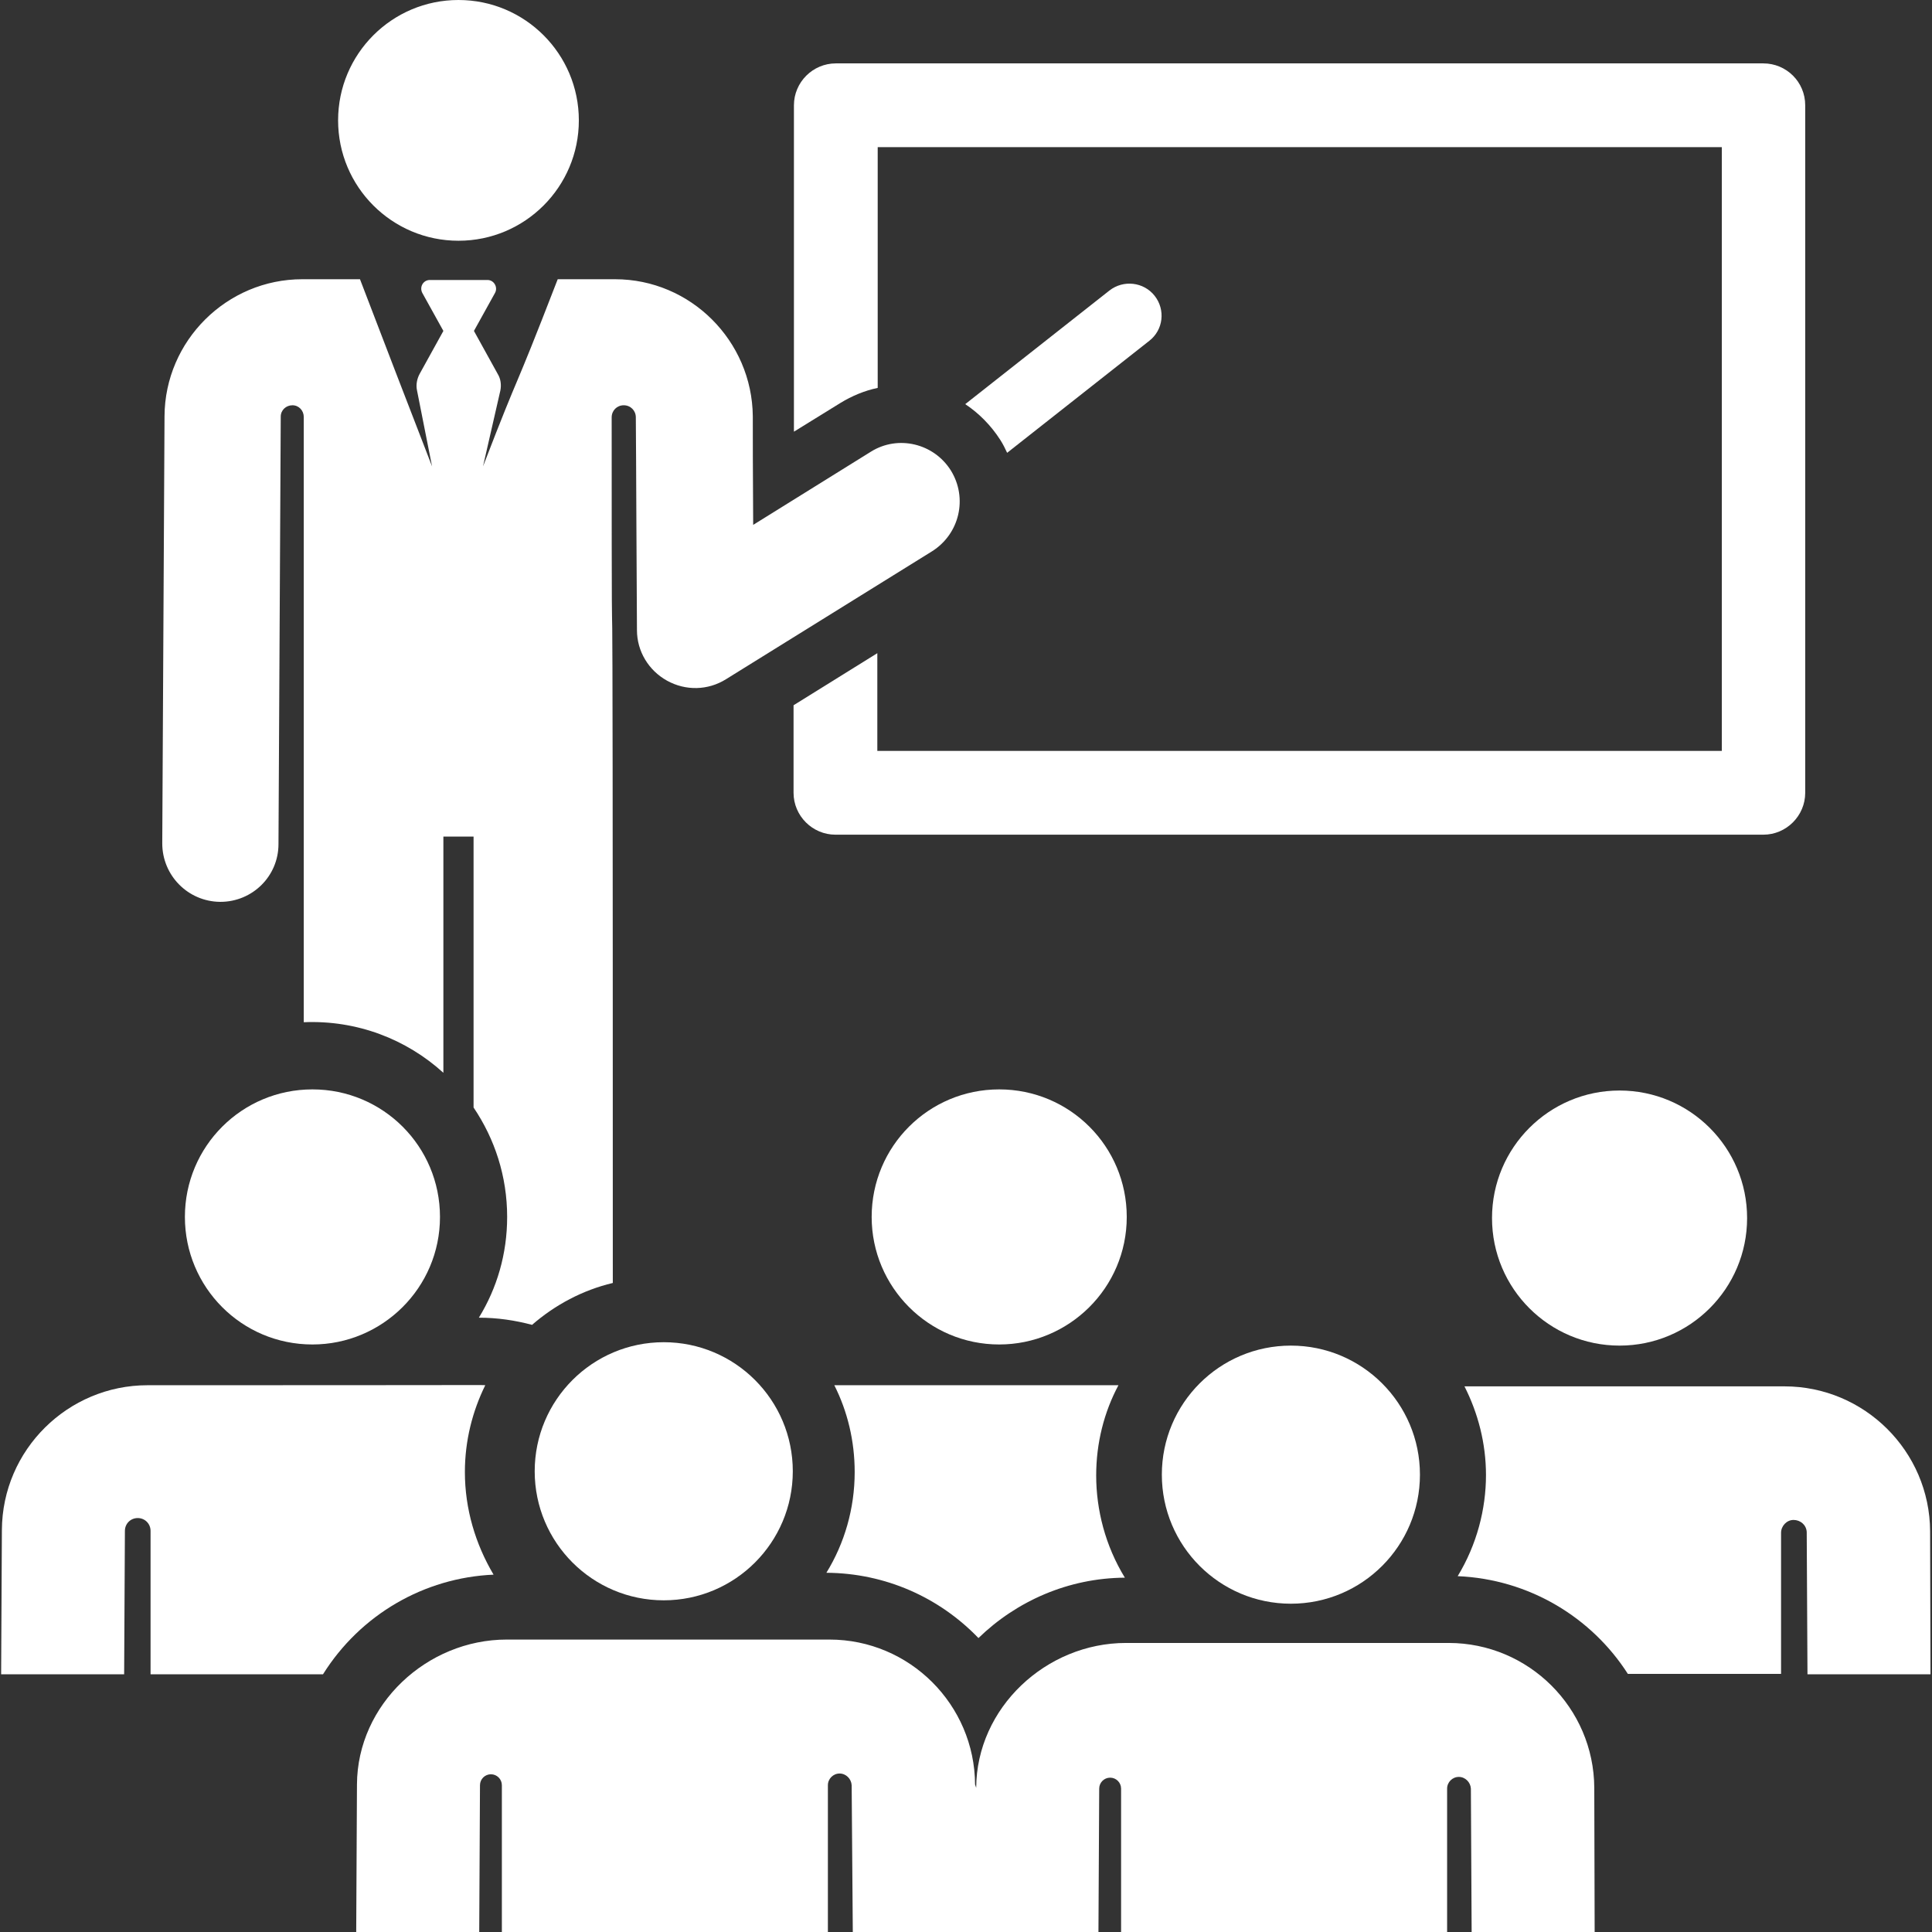 <?xml version="1.0" encoding="utf-8"?>
<!-- Generator: Adobe Illustrator 21.1.0, SVG Export Plug-In . SVG Version: 6.00 Build 0)  -->
<svg version="1.1" id="Layer_1" xmlns="http://www.w3.org/2000/svg" xmlns:xlink="http://www.w3.org/1999/xlink" x="0px" y="0px"
	 viewBox="0 0 512 512" style="enable-background:new 0 0 512 512;" xml:space="preserve">
<rect x="0" y="0" width="512" height="512" fill="#333333" stroke="none"/>
<style type="text/css">
	.st0{fill:#FFFFFF;}
</style>
<g>
	<g>
		<path class="st0" d="M467.3,16.8H221.5c-6.1,0-11.1,5-11.1,11.1v86.5l12.3-7.6c3.1-1.9,6.5-3.3,9.9-4V39h223.7v160H232.5v-25.9
			l-22.2,13.8v23.2c0,6.1,5,11.1,11.1,11.1h245.9c6.1,0,11.1-5,11.1-11.1V27.9C478.4,21.7,473.4,16.8,467.3,16.8z"/>
	</g>
</g>
<g>
	<g>
		<path class="st0" d="M306,78.4c-2.9-3.7-8.3-4.3-12-1.4l-38.2,30.1c3.6,2.4,6.8,5.6,9.3,9.5c0.7,1.1,1.3,2.3,1.8,3.4l37.7-29.7
			C308.3,87.4,308.9,82.1,306,78.4z"/>
	</g>
</g>
<g>
	<g>
		<circle class="st0" cx="121.5" cy="31.9" r="31.9"/>
	</g>
</g>
<g>
	<g>
		<path class="st0" d="M252,124.7c-4.5-7.2-14-9.5-21.2-5l-31.2,19.4c-0.1-25.9-0.1-12.1-0.1-28.8C199.3,90.3,183,74,163,74h-15.2
			c-13,33.6-8.8,21.1-19.8,49.6l4.6-20.1c0.3-1.5,0.1-3.1-0.7-4.4l-6.3-11.4l5.6-10.1c0.8-1.5-0.3-3.4-2-3.4h-15.3
			c-1.7,0-2.8,1.8-2,3.4l5.6,10.1l-6.3,11.4c-0.7,1.3-1,2.9-0.7,4.3l4,20.2c-2.2-5.6-17.1-44.3-19.1-49.6H80.1
			c-20,0-36.4,16.3-36.5,36.3l-0.6,113.2c0,8.5,6.8,15.4,15.3,15.5c0,0,0.1,0,0.1,0c8.5,0,15.4-6.8,15.4-15.3l0.6-113.2
			c0,0,0,0,0-0.1c0-1.7,1.4-3,3.1-3c1.7,0,3,1.4,3,3.1l0,160.4c14.1-0.6,27.2,4.5,37,13.4v-62.6h8v71.8c5.6,8.3,8.9,18.2,8.9,29
			c0,9.8-2.7,18.9-7.5,26.7c4.9,0,9.6,0.7,14.1,1.9c6.1-5.3,13.4-9.2,21.4-11.1c0-279.3-0.3-106.6-0.3-229.4c0-1.8,1.4-3.2,3.2-3.2
			c1.8,0,3.2,1.4,3.2,3.2c0.1,10.8,0.2,44.6,0.3,56.4c0,5.6,3.1,10.7,8,13.4c4.9,2.7,10.8,2.6,15.6-0.4l54.6-33.9
			C254.3,141.5,256.5,132,252,124.7z"/>
	</g>
</g>
<g>
	<g>
		<circle class="st0" cx="429.2" cy="322.8" r="33.8"/>
	</g>
</g>
<g>
	<g>
		<path class="st0" d="M511.5,405.8c-0.1-21.2-17.4-38.4-38.6-38.4c-9.1,0-76.6,0-84.8,0c3.6,7.1,5.7,15.1,5.7,23.5
			c0,9-2.4,18.4-7.5,26.8c18.9,0.8,35.5,10.9,45.1,25.9H472v-37.4c0-1.8,1.5-3.4,3.3-3.4s3.4,1.3,3.5,3.2c0,0,0,0,0,0l0.2,37.7h32.6
			L511.5,405.8z"/>
	</g>
</g>
<g>
	<g>
		<path class="st0" d="M290.5,391c0-8.6,2.1-16.8,5.9-23.9c-22,0-47.9,0-75.3,0c3.5,6.9,5.4,14.8,5.4,23c0,9.7-2.7,18.9-7.5,26.7
			c15.6,0.1,29.9,6.5,40.3,17.3c10.1-9.8,23.8-15.9,38.8-16C292.9,409.6,290.5,400.1,290.5,391z"/>
	</g>
</g>
<g>
	<g>
		<path class="st0" d="M264.8,288.7c-18.7,0-33.8,15.1-33.8,33.8c0,18.6,15.1,33.8,33.8,33.8c18.5,0,33.8-15,33.8-33.8
			C298.6,303.8,283.5,288.7,264.8,288.7z"/>
	</g>
</g>
<g>
	<g>
		<path class="st0" d="M123.2,390.1c0-8.3,2-16.1,5.4-23c-1.5-0.1,4.7,0-89.5,0c-21.1,0-38.5,17.1-38.6,38.4l-0.2,38.2
			c14.9,0,17.9,0,32.6,0l0.2-38c0-1.9,1.5-3.4,3.4-3.4c1.9,0,3.4,1.5,3.4,3.4v38h45.7c9.9-15.8,26.8-25.6,45.2-26.4
			C126,409.2,123.2,399.9,123.2,390.1z"/>
	</g>
</g>
<g>
	<g>
		<path class="st0" d="M82.8,288.7c-18.7,0-33.8,15.1-33.8,33.8c0,18.6,15,33.8,33.8,33.8c18.5,0,33.8-15,33.8-33.8
			C116.6,303.8,101.5,288.7,82.8,288.7z"/>
	</g>
</g>
<g>
	<g>
		<path class="st0" d="M422.5,473.8c-0.1-21.2-17.4-38.4-38.6-38.4c-2.2,0-83,0-85.5,0c-21.2,0-39.6,17.2-39.7,38.4l-0.3-0.9
			c-0.1-21.1-17.3-38.4-38.6-38.4c-24.5,0-59.8,0-85.5,0c-21.2,0-39.6,17.2-39.7,38.4L94.4,512h32.6l0.2-38.9c0-1.6,1.3-2.9,2.9-2.9
			s2.9,1.3,2.9,2.9V512c19.1,0,68.5,0,86.4,0v-38.9c0-1.7,1.4-3.1,3.1-3.1c1.7,0,3.1,1.4,3.2,3.1L226,512c6.7,0,58.2,0,65.1,0
			l0.2-38c0,0,0,0,0,0c0-1.6,1.3-2.9,2.9-2.9s2.9,1.3,2.9,2.9v38c19.1,0,68.5,0,86.4,0v-38c0-1.7,1.4-3.1,3.1-3.1
			c1.7,0,3.1,1.4,3.2,3.1l0.2,38h32.6L422.5,473.8z"/>
	</g>
</g>
<g>
	<g>
		<circle class="st0" cx="175.9" cy="389.9" r="34.2"/>
	</g>
</g>
<g>
	<g>
		<circle class="st0" cx="342.1" cy="390.8" r="34.2"/>
	</g>
</g>
</svg>
